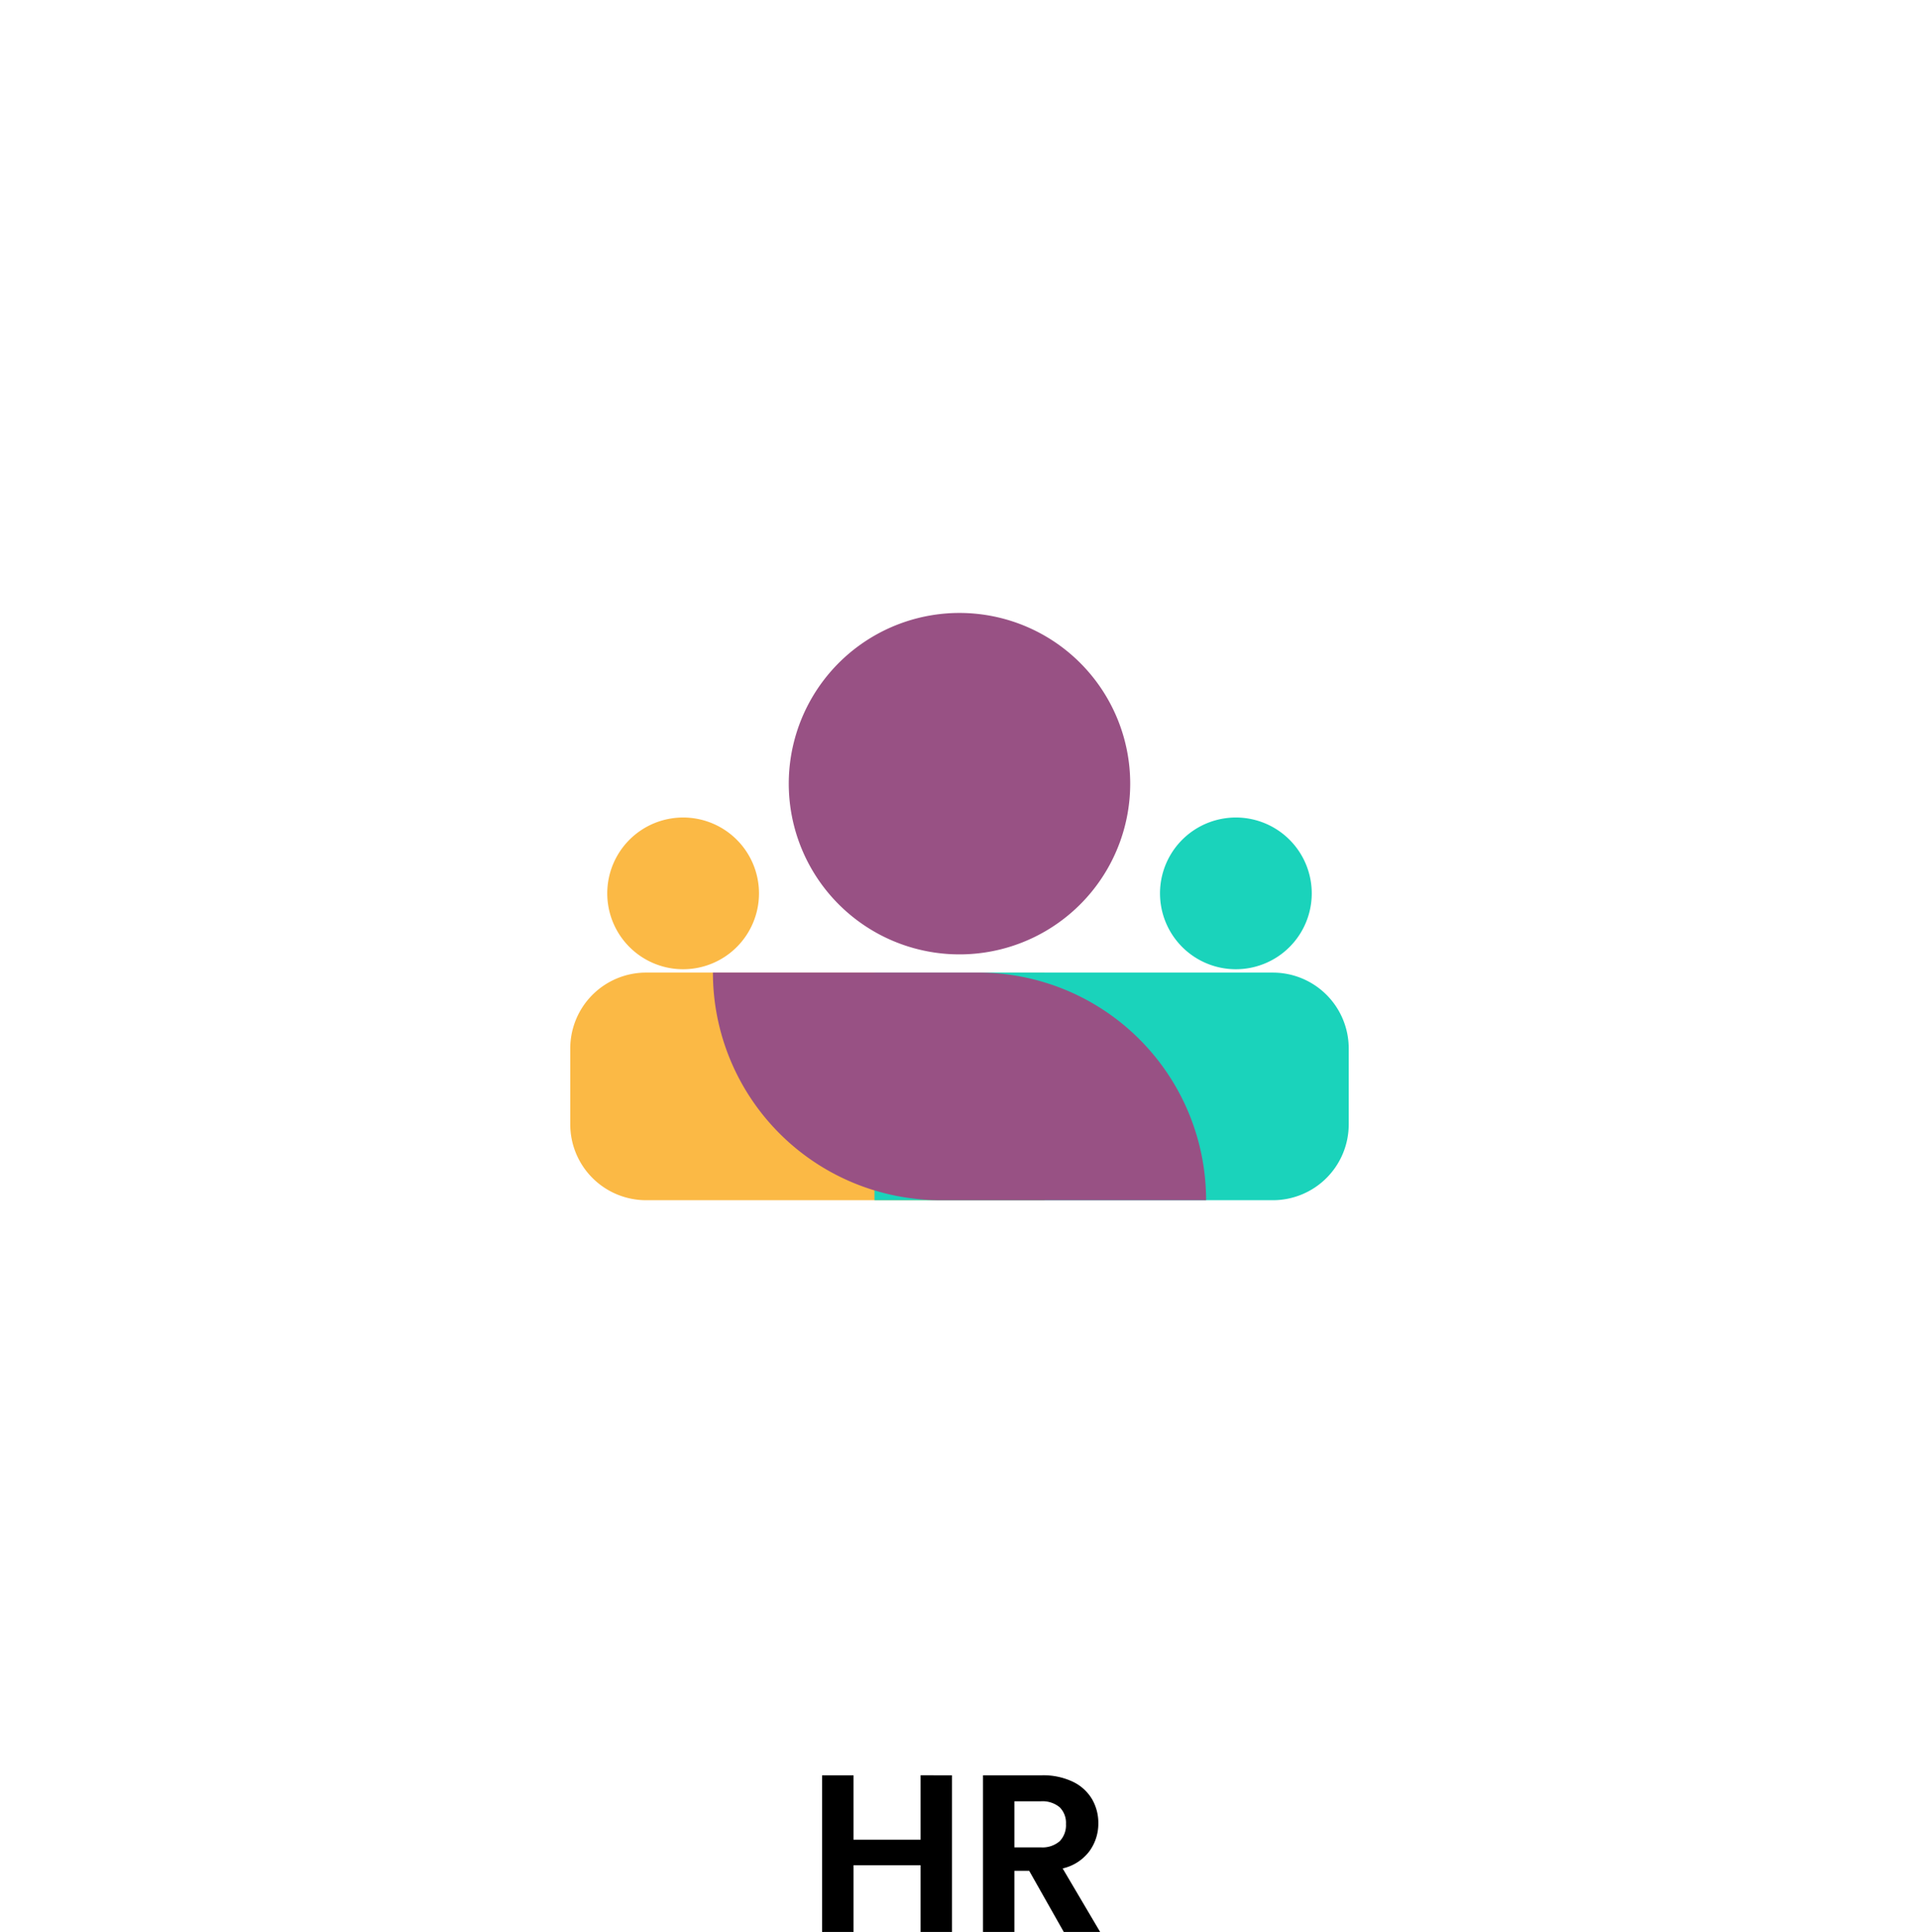 <svg xmlns="http://www.w3.org/2000/svg" xmlns:xlink="http://www.w3.org/1999/xlink" width="153.916" height="154.958" viewBox="0 0 153.916 154.958">
  <defs>
    <filter id="Rectangle_346" x="0" y="0" width="153.916" height="153.916" filterUnits="userSpaceOnUse">
      <feOffset dy="4" input="SourceAlpha"/>
      <feGaussianBlur stdDeviation="10" result="blur"/>
      <feFlood flood-opacity="0.161"/>
      <feComposite operator="in" in2="blur"/>
      <feComposite in="SourceGraphic"/>
    </filter>
  </defs>
  <g id="Group_996" data-name="Group 996" transform="translate(-539.085 -4886.042)">
    <path id="HR" d="M11.664-12.564V0H9.144V-5.346H3.762V0H1.242V-12.564h2.52V-7.4H9.144v-5.166ZM20.628,0,17.856-4.9H16.668V0h-2.52V-12.564h4.716a5.507,5.507,0,0,1,2.484.513,3.584,3.584,0,0,1,1.539,1.386A3.783,3.783,0,0,1,23.4-8.712a3.741,3.741,0,0,1-.72,2.241,3.7,3.7,0,0,1-2.142,1.377L23.544,0Zm-3.96-6.786h2.106a2.1,2.1,0,0,0,1.53-.495,1.842,1.842,0,0,0,.5-1.377A1.758,1.758,0,0,0,20.3-10a2.155,2.155,0,0,0-1.53-.477H16.668Z" transform="translate(603.778 5041)"/>
    <g id="Group_726" data-name="Group 726" transform="translate(3878.005 -1884.259)">
      <g id="Group_706" data-name="Group 706" transform="translate(-3308.92 6796.301)">
        <g transform="matrix(1, 0, 0, 1, -30, -26)" filter="url(#Rectangle_346)">
          <rect id="Rectangle_346-2" data-name="Rectangle 346" width="93.916" height="93.916" rx="10" transform="translate(30 26)" fill="#fff"/>
        </g>
      </g>
      <path id="Path_2716" data-name="Path 2716" d="M736.945,189.972a13.693,13.693,0,1,1-4.011-9.682,13.693,13.693,0,0,1,4.011,9.682Z" transform="translate(-3985.215 6643.185)" fill="#985184"/>
      <path id="Path_2717" data-name="Path 2717" d="M707.811,196.286a6.085,6.085,0,1,1-1.782-4.3,6.085,6.085,0,0,1,1.782,4.3Z" transform="translate(-3985.855 6645.669)" fill="#fbb945"/>
      <path id="Path_2718" data-name="Path 2718" d="M747.251,196.286a6.085,6.085,0,1,1-1.782-4.3,6.085,6.085,0,0,1,1.782,4.3Z" transform="translate(-3980.961 6645.669)" fill="#1ad3bb"/>
      <path id="Path_2719" data-name="Path 2719" d="M729.034,201.8H697.086A6.086,6.086,0,0,0,691,207.886v6.086a6.086,6.086,0,0,0,6.085,6.085h31.95Z" transform="translate(-3984.182 6646.511)" fill="#fbb945"/>
      <path id="Path_2720" data-name="Path 2720" d="M751.949,201.8H720v18.257h31.949a6.086,6.086,0,0,0,6.086-6.085v-6.086a6.085,6.085,0,0,0-6.086-6.085Z" transform="translate(-3988.778 6646.511)" fill="#1ad3bb"/>
      <path id="Path_2721" data-name="Path 2721" d="M704.92,201.8h21.3a18.258,18.258,0,0,1,18.257,18.256h-21.3A18.258,18.258,0,0,1,704.92,201.8Z" transform="translate(-3986.66 6646.511)" fill="#985184"/>
    </g>
  </g>
</svg>
